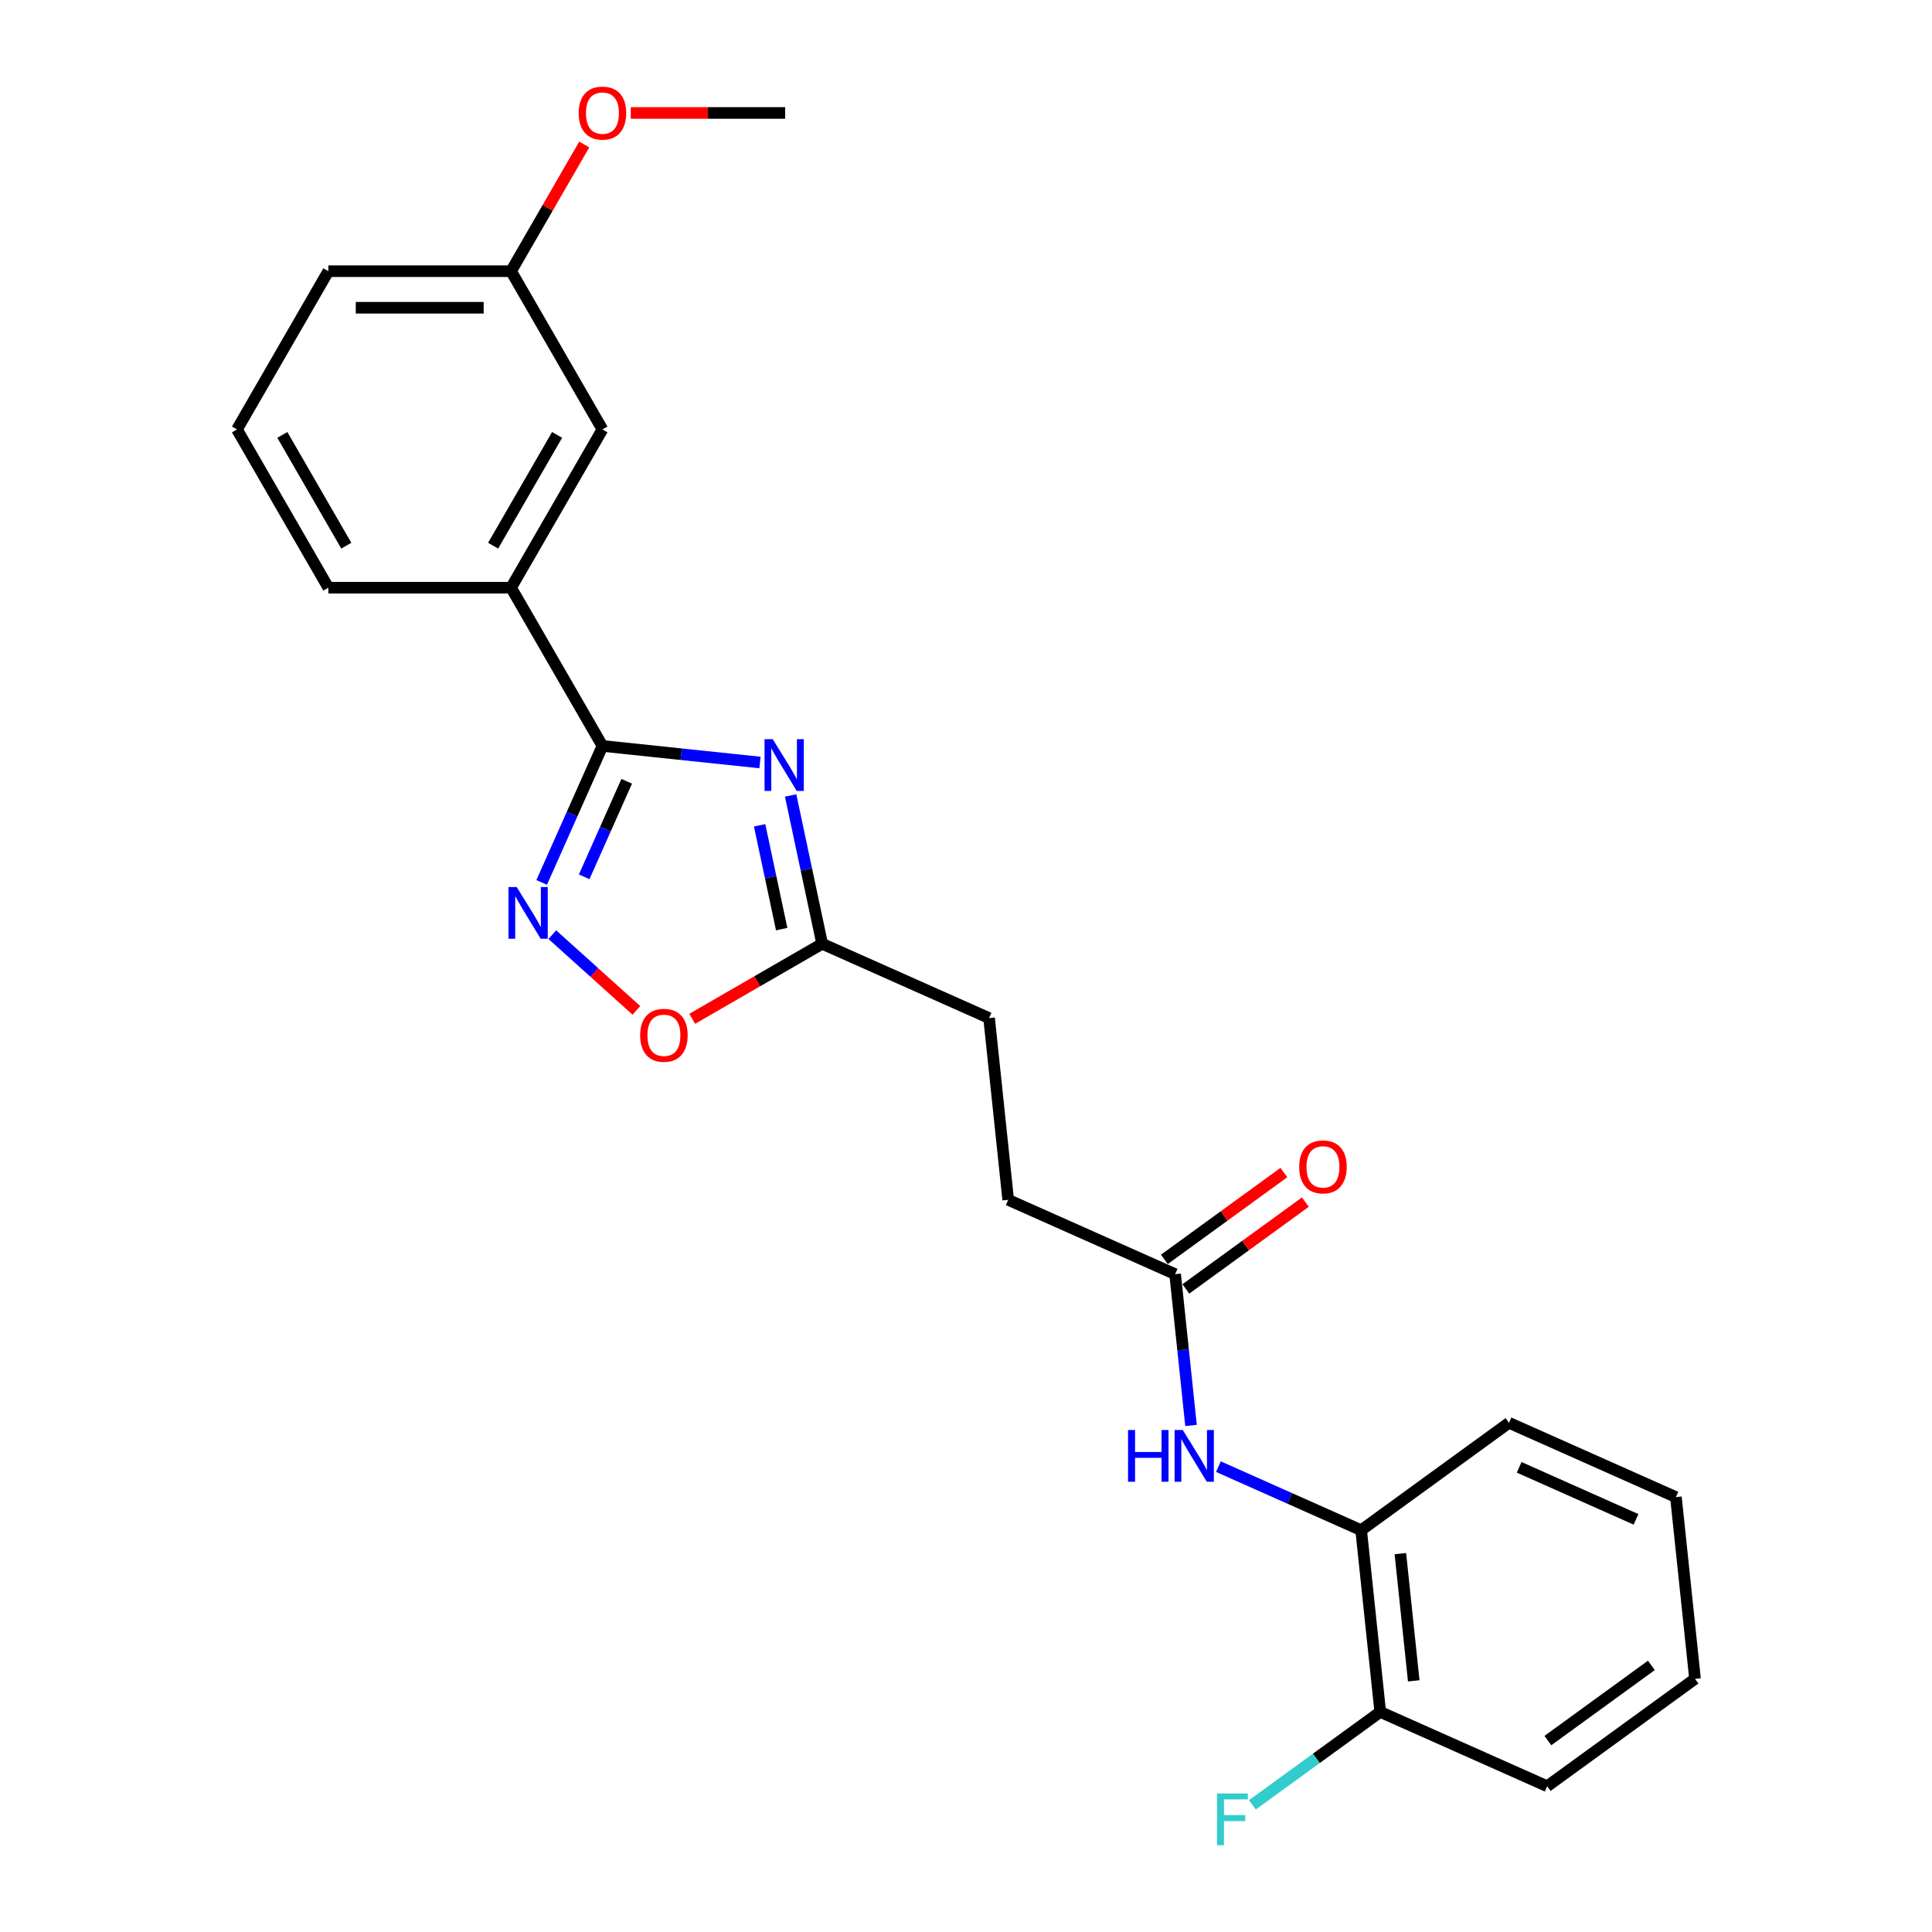 <?xml version='1.0' encoding='iso-8859-1'?>
<svg version='1.1' baseProfile='full'
              xmlns='http://www.w3.org/2000/svg'
                      xmlns:rdkit='http://www.rdkit.org/xml'
                      xmlns:xlink='http://www.w3.org/1999/xlink'
                  xml:space='preserve'
width='1000px' height='1000px' viewBox='0 0 1000 1000'>
<!-- END OF HEADER -->
<rect style='opacity:1.0;fill:#FFFFFF;stroke:none' width='1000' height='1000' x='0' y='0'> </rect>
<path class='bond-0' d='M 393.362,394.667 L 352.592,390.382' style='fill:none;fill-rule:evenodd;stroke:#0000FF;stroke-width:6px;stroke-linecap:butt;stroke-linejoin:miter;stroke-opacity:1' />
<path class='bond-0' d='M 352.592,390.382 L 311.823,386.097' style='fill:none;fill-rule:evenodd;stroke:#000000;stroke-width:6px;stroke-linecap:butt;stroke-linejoin:miter;stroke-opacity:1' />
<path class='bond-2' d='M 409.234,411.741 L 417.391,450.119' style='fill:none;fill-rule:evenodd;stroke:#0000FF;stroke-width:6px;stroke-linecap:butt;stroke-linejoin:miter;stroke-opacity:1' />
<path class='bond-2' d='M 417.391,450.119 L 425.549,488.497' style='fill:none;fill-rule:evenodd;stroke:#000000;stroke-width:6px;stroke-linecap:butt;stroke-linejoin:miter;stroke-opacity:1' />
<path class='bond-2' d='M 393.179,427.187 L 398.889,454.052' style='fill:none;fill-rule:evenodd;stroke:#0000FF;stroke-width:6px;stroke-linecap:butt;stroke-linejoin:miter;stroke-opacity:1' />
<path class='bond-2' d='M 398.889,454.052 L 404.599,480.916' style='fill:none;fill-rule:evenodd;stroke:#000000;stroke-width:6px;stroke-linecap:butt;stroke-linejoin:miter;stroke-opacity:1' />
<path class='bond-1' d='M 311.823,386.097 L 296.096,421.42' style='fill:none;fill-rule:evenodd;stroke:#000000;stroke-width:6px;stroke-linecap:butt;stroke-linejoin:miter;stroke-opacity:1' />
<path class='bond-1' d='M 296.096,421.42 L 280.369,456.743' style='fill:none;fill-rule:evenodd;stroke:#0000FF;stroke-width:6px;stroke-linecap:butt;stroke-linejoin:miter;stroke-opacity:1' />
<path class='bond-1' d='M 324.385,404.388 L 313.377,429.114' style='fill:none;fill-rule:evenodd;stroke:#000000;stroke-width:6px;stroke-linecap:butt;stroke-linejoin:miter;stroke-opacity:1' />
<path class='bond-1' d='M 313.377,429.114 L 302.368,453.84' style='fill:none;fill-rule:evenodd;stroke:#0000FF;stroke-width:6px;stroke-linecap:butt;stroke-linejoin:miter;stroke-opacity:1' />
<path class='bond-5' d='M 311.823,386.097 L 264.533,304.189' style='fill:none;fill-rule:evenodd;stroke:#000000;stroke-width:6px;stroke-linecap:butt;stroke-linejoin:miter;stroke-opacity:1' />
<path class='bond-24' d='M 285.876,483.776 L 307.639,503.371' style='fill:none;fill-rule:evenodd;stroke:#0000FF;stroke-width:6px;stroke-linecap:butt;stroke-linejoin:miter;stroke-opacity:1' />
<path class='bond-24' d='M 307.639,503.371 L 329.402,522.966' style='fill:none;fill-rule:evenodd;stroke:#FF0000;stroke-width:6px;stroke-linecap:butt;stroke-linejoin:miter;stroke-opacity:1' />
<path class='bond-3' d='M 425.549,488.497 L 391.925,507.91' style='fill:none;fill-rule:evenodd;stroke:#000000;stroke-width:6px;stroke-linecap:butt;stroke-linejoin:miter;stroke-opacity:1' />
<path class='bond-3' d='M 391.925,507.91 L 358.3,527.323' style='fill:none;fill-rule:evenodd;stroke:#FF0000;stroke-width:6px;stroke-linecap:butt;stroke-linejoin:miter;stroke-opacity:1' />
<path class='bond-11' d='M 425.549,488.497 L 511.952,526.966' style='fill:none;fill-rule:evenodd;stroke:#000000;stroke-width:6px;stroke-linecap:butt;stroke-linejoin:miter;stroke-opacity:1' />
<path class='bond-4' d='M 616.472,737.802 L 612.357,698.65' style='fill:none;fill-rule:evenodd;stroke:#0000FF;stroke-width:6px;stroke-linecap:butt;stroke-linejoin:miter;stroke-opacity:1' />
<path class='bond-4' d='M 612.357,698.65 L 608.242,659.497' style='fill:none;fill-rule:evenodd;stroke:#000000;stroke-width:6px;stroke-linecap:butt;stroke-linejoin:miter;stroke-opacity:1' />
<path class='bond-7' d='M 630.65,759.134 L 667.591,775.581' style='fill:none;fill-rule:evenodd;stroke:#0000FF;stroke-width:6px;stroke-linecap:butt;stroke-linejoin:miter;stroke-opacity:1' />
<path class='bond-7' d='M 667.591,775.581 L 704.531,792.028' style='fill:none;fill-rule:evenodd;stroke:#000000;stroke-width:6px;stroke-linecap:butt;stroke-linejoin:miter;stroke-opacity:1' />
<path class='bond-8' d='M 264.533,304.189 L 311.823,222.28' style='fill:none;fill-rule:evenodd;stroke:#000000;stroke-width:6px;stroke-linecap:butt;stroke-linejoin:miter;stroke-opacity:1' />
<path class='bond-8' d='M 255.244,282.444 L 288.347,225.108' style='fill:none;fill-rule:evenodd;stroke:#000000;stroke-width:6px;stroke-linecap:butt;stroke-linejoin:miter;stroke-opacity:1' />
<path class='bond-16' d='M 264.533,304.189 L 169.953,304.189' style='fill:none;fill-rule:evenodd;stroke:#000000;stroke-width:6px;stroke-linecap:butt;stroke-linejoin:miter;stroke-opacity:1' />
<path class='bond-6' d='M 608.242,659.497 L 521.838,621.028' style='fill:none;fill-rule:evenodd;stroke:#000000;stroke-width:6px;stroke-linecap:butt;stroke-linejoin:miter;stroke-opacity:1' />
<path class='bond-10' d='M 613.801,667.149 L 644.729,644.678' style='fill:none;fill-rule:evenodd;stroke:#000000;stroke-width:6px;stroke-linecap:butt;stroke-linejoin:miter;stroke-opacity:1' />
<path class='bond-10' d='M 644.729,644.678 L 675.658,622.207' style='fill:none;fill-rule:evenodd;stroke:#FF0000;stroke-width:6px;stroke-linecap:butt;stroke-linejoin:miter;stroke-opacity:1' />
<path class='bond-10' d='M 602.682,651.845 L 633.611,629.375' style='fill:none;fill-rule:evenodd;stroke:#000000;stroke-width:6px;stroke-linecap:butt;stroke-linejoin:miter;stroke-opacity:1' />
<path class='bond-10' d='M 633.611,629.375 L 664.539,606.904' style='fill:none;fill-rule:evenodd;stroke:#FF0000;stroke-width:6px;stroke-linecap:butt;stroke-linejoin:miter;stroke-opacity:1' />
<path class='bond-9' d='M 704.531,792.028 L 714.417,886.09' style='fill:none;fill-rule:evenodd;stroke:#000000;stroke-width:6px;stroke-linecap:butt;stroke-linejoin:miter;stroke-opacity:1' />
<path class='bond-9' d='M 724.826,804.16 L 731.747,870.004' style='fill:none;fill-rule:evenodd;stroke:#000000;stroke-width:6px;stroke-linecap:butt;stroke-linejoin:miter;stroke-opacity:1' />
<path class='bond-18' d='M 704.531,792.028 L 781.048,736.435' style='fill:none;fill-rule:evenodd;stroke:#000000;stroke-width:6px;stroke-linecap:butt;stroke-linejoin:miter;stroke-opacity:1' />
<path class='bond-13' d='M 311.823,222.28 L 264.533,140.371' style='fill:none;fill-rule:evenodd;stroke:#000000;stroke-width:6px;stroke-linecap:butt;stroke-linejoin:miter;stroke-opacity:1' />
<path class='bond-14' d='M 714.417,886.09 L 681.323,910.135' style='fill:none;fill-rule:evenodd;stroke:#000000;stroke-width:6px;stroke-linecap:butt;stroke-linejoin:miter;stroke-opacity:1' />
<path class='bond-14' d='M 681.323,910.135 L 648.229,934.179' style='fill:none;fill-rule:evenodd;stroke:#33CCCC;stroke-width:6px;stroke-linecap:butt;stroke-linejoin:miter;stroke-opacity:1' />
<path class='bond-19' d='M 714.417,886.09 L 800.82,924.559' style='fill:none;fill-rule:evenodd;stroke:#000000;stroke-width:6px;stroke-linecap:butt;stroke-linejoin:miter;stroke-opacity:1' />
<path class='bond-12' d='M 511.952,526.966 L 521.838,621.028' style='fill:none;fill-rule:evenodd;stroke:#000000;stroke-width:6px;stroke-linecap:butt;stroke-linejoin:miter;stroke-opacity:1' />
<path class='bond-15' d='M 264.533,140.371 L 283.465,107.579' style='fill:none;fill-rule:evenodd;stroke:#000000;stroke-width:6px;stroke-linecap:butt;stroke-linejoin:miter;stroke-opacity:1' />
<path class='bond-15' d='M 283.465,107.579 L 302.398,74.787' style='fill:none;fill-rule:evenodd;stroke:#FF0000;stroke-width:6px;stroke-linecap:butt;stroke-linejoin:miter;stroke-opacity:1' />
<path class='bond-25' d='M 264.533,140.371 L 169.953,140.371' style='fill:none;fill-rule:evenodd;stroke:#000000;stroke-width:6px;stroke-linecap:butt;stroke-linejoin:miter;stroke-opacity:1' />
<path class='bond-25' d='M 250.346,159.287 L 184.14,159.287' style='fill:none;fill-rule:evenodd;stroke:#000000;stroke-width:6px;stroke-linecap:butt;stroke-linejoin:miter;stroke-opacity:1' />
<path class='bond-21' d='M 326.483,58.462 L 366.443,58.462' style='fill:none;fill-rule:evenodd;stroke:#FF0000;stroke-width:6px;stroke-linecap:butt;stroke-linejoin:miter;stroke-opacity:1' />
<path class='bond-21' d='M 366.443,58.462 L 406.403,58.462' style='fill:none;fill-rule:evenodd;stroke:#000000;stroke-width:6px;stroke-linecap:butt;stroke-linejoin:miter;stroke-opacity:1' />
<path class='bond-17' d='M 169.953,304.189 L 122.663,222.28' style='fill:none;fill-rule:evenodd;stroke:#000000;stroke-width:6px;stroke-linecap:butt;stroke-linejoin:miter;stroke-opacity:1' />
<path class='bond-17' d='M 179.241,282.444 L 146.138,225.108' style='fill:none;fill-rule:evenodd;stroke:#000000;stroke-width:6px;stroke-linecap:butt;stroke-linejoin:miter;stroke-opacity:1' />
<path class='bond-20' d='M 122.663,222.28 L 169.953,140.371' style='fill:none;fill-rule:evenodd;stroke:#000000;stroke-width:6px;stroke-linecap:butt;stroke-linejoin:miter;stroke-opacity:1' />
<path class='bond-22' d='M 781.048,736.435 L 867.451,774.905' style='fill:none;fill-rule:evenodd;stroke:#000000;stroke-width:6px;stroke-linecap:butt;stroke-linejoin:miter;stroke-opacity:1' />
<path class='bond-22' d='M 786.315,759.486 L 846.797,786.415' style='fill:none;fill-rule:evenodd;stroke:#000000;stroke-width:6px;stroke-linecap:butt;stroke-linejoin:miter;stroke-opacity:1' />
<path class='bond-26' d='M 800.82,924.559 L 877.337,868.967' style='fill:none;fill-rule:evenodd;stroke:#000000;stroke-width:6px;stroke-linecap:butt;stroke-linejoin:miter;stroke-opacity:1' />
<path class='bond-26' d='M 801.179,900.917 L 854.741,862.002' style='fill:none;fill-rule:evenodd;stroke:#000000;stroke-width:6px;stroke-linecap:butt;stroke-linejoin:miter;stroke-opacity:1' />
<path class='bond-23' d='M 867.451,774.905 L 877.337,868.967' style='fill:none;fill-rule:evenodd;stroke:#000000;stroke-width:6px;stroke-linecap:butt;stroke-linejoin:miter;stroke-opacity:1' />
<path  class='atom-0' d='M 399.964 382.591
L 408.741 396.778
Q 409.611 398.178, 411.011 400.713
Q 412.411 403.247, 412.486 403.399
L 412.486 382.591
L 416.043 382.591
L 416.043 409.376
L 412.373 409.376
L 402.953 393.865
Q 401.856 392.049, 400.683 389.968
Q 399.548 387.888, 399.207 387.244
L 399.207 409.376
L 395.727 409.376
L 395.727 382.591
L 399.964 382.591
' fill='#0000FF'/>
<path  class='atom-2' d='M 267.433 459.108
L 276.21 473.295
Q 277.08 474.695, 278.48 477.229
Q 279.88 479.764, 279.955 479.916
L 279.955 459.108
L 283.511 459.108
L 283.511 485.893
L 279.842 485.893
L 270.422 470.382
Q 269.324 468.566, 268.152 466.485
Q 267.017 464.404, 266.676 463.761
L 266.676 485.893
L 263.196 485.893
L 263.196 459.108
L 267.433 459.108
' fill='#0000FF'/>
<path  class='atom-4' d='M 331.345 535.863
Q 331.345 529.431, 334.523 525.837
Q 337.701 522.243, 343.64 522.243
Q 349.58 522.243, 352.758 525.837
Q 355.936 529.431, 355.936 535.863
Q 355.936 542.37, 352.72 546.077
Q 349.504 549.747, 343.64 549.747
Q 337.738 549.747, 334.523 546.077
Q 331.345 542.407, 331.345 535.863
M 343.64 546.72
Q 347.726 546.72, 349.92 543.996
Q 352.152 541.235, 352.152 535.863
Q 352.152 530.604, 349.92 527.956
Q 347.726 525.27, 343.64 525.27
Q 339.554 525.27, 337.322 527.918
Q 335.128 530.566, 335.128 535.863
Q 335.128 541.273, 337.322 543.996
Q 339.554 546.72, 343.64 546.72
' fill='#FF0000'/>
<path  class='atom-5' d='M 583.871 740.167
L 587.503 740.167
L 587.503 751.554
L 601.198 751.554
L 601.198 740.167
L 604.83 740.167
L 604.83 766.952
L 601.198 766.952
L 601.198 754.581
L 587.503 754.581
L 587.503 766.952
L 583.871 766.952
L 583.871 740.167
' fill='#0000FF'/>
<path  class='atom-5' d='M 612.207 740.167
L 620.984 754.354
Q 621.854 755.753, 623.254 758.288
Q 624.654 760.823, 624.73 760.974
L 624.73 740.167
L 628.286 740.167
L 628.286 766.952
L 624.616 766.952
L 615.196 751.44
Q 614.099 749.625, 612.926 747.544
Q 611.791 745.463, 611.451 744.82
L 611.451 766.952
L 607.97 766.952
L 607.97 740.167
L 612.207 740.167
' fill='#0000FF'/>
<path  class='atom-11' d='M 672.463 603.98
Q 672.463 597.549, 675.641 593.955
Q 678.819 590.361, 684.758 590.361
Q 690.698 590.361, 693.876 593.955
Q 697.054 597.549, 697.054 603.98
Q 697.054 610.487, 693.838 614.195
Q 690.622 617.864, 684.758 617.864
Q 678.857 617.864, 675.641 614.195
Q 672.463 610.525, 672.463 603.98
M 684.758 614.838
Q 688.844 614.838, 691.039 612.114
Q 693.271 609.352, 693.271 603.98
Q 693.271 598.721, 691.039 596.073
Q 688.844 593.387, 684.758 593.387
Q 680.673 593.387, 678.44 596.035
Q 676.246 598.684, 676.246 603.98
Q 676.246 609.39, 678.44 612.114
Q 680.673 614.838, 684.758 614.838
' fill='#FF0000'/>
<path  class='atom-15' d='M 629.937 928.29
L 645.864 928.29
L 645.864 931.355
L 633.531 931.355
L 633.531 939.489
L 644.502 939.489
L 644.502 942.591
L 633.531 942.591
L 633.531 955.075
L 629.937 955.075
L 629.937 928.29
' fill='#33CCCC'/>
<path  class='atom-16' d='M 299.527 58.538
Q 299.527 52.107, 302.705 48.513
Q 305.883 44.919, 311.823 44.919
Q 317.762 44.919, 320.94 48.513
Q 324.118 52.107, 324.118 58.538
Q 324.118 65.045, 320.902 68.753
Q 317.687 72.422, 311.823 72.422
Q 305.921 72.422, 302.705 68.753
Q 299.527 65.083, 299.527 58.538
M 311.823 69.396
Q 315.909 69.396, 318.103 66.672
Q 320.335 63.91, 320.335 58.538
Q 320.335 53.279, 318.103 50.631
Q 315.909 47.945, 311.823 47.945
Q 307.737 47.945, 305.505 50.593
Q 303.311 53.242, 303.311 58.538
Q 303.311 63.948, 305.505 66.672
Q 307.737 69.396, 311.823 69.396
' fill='#FF0000'/>
</svg>
